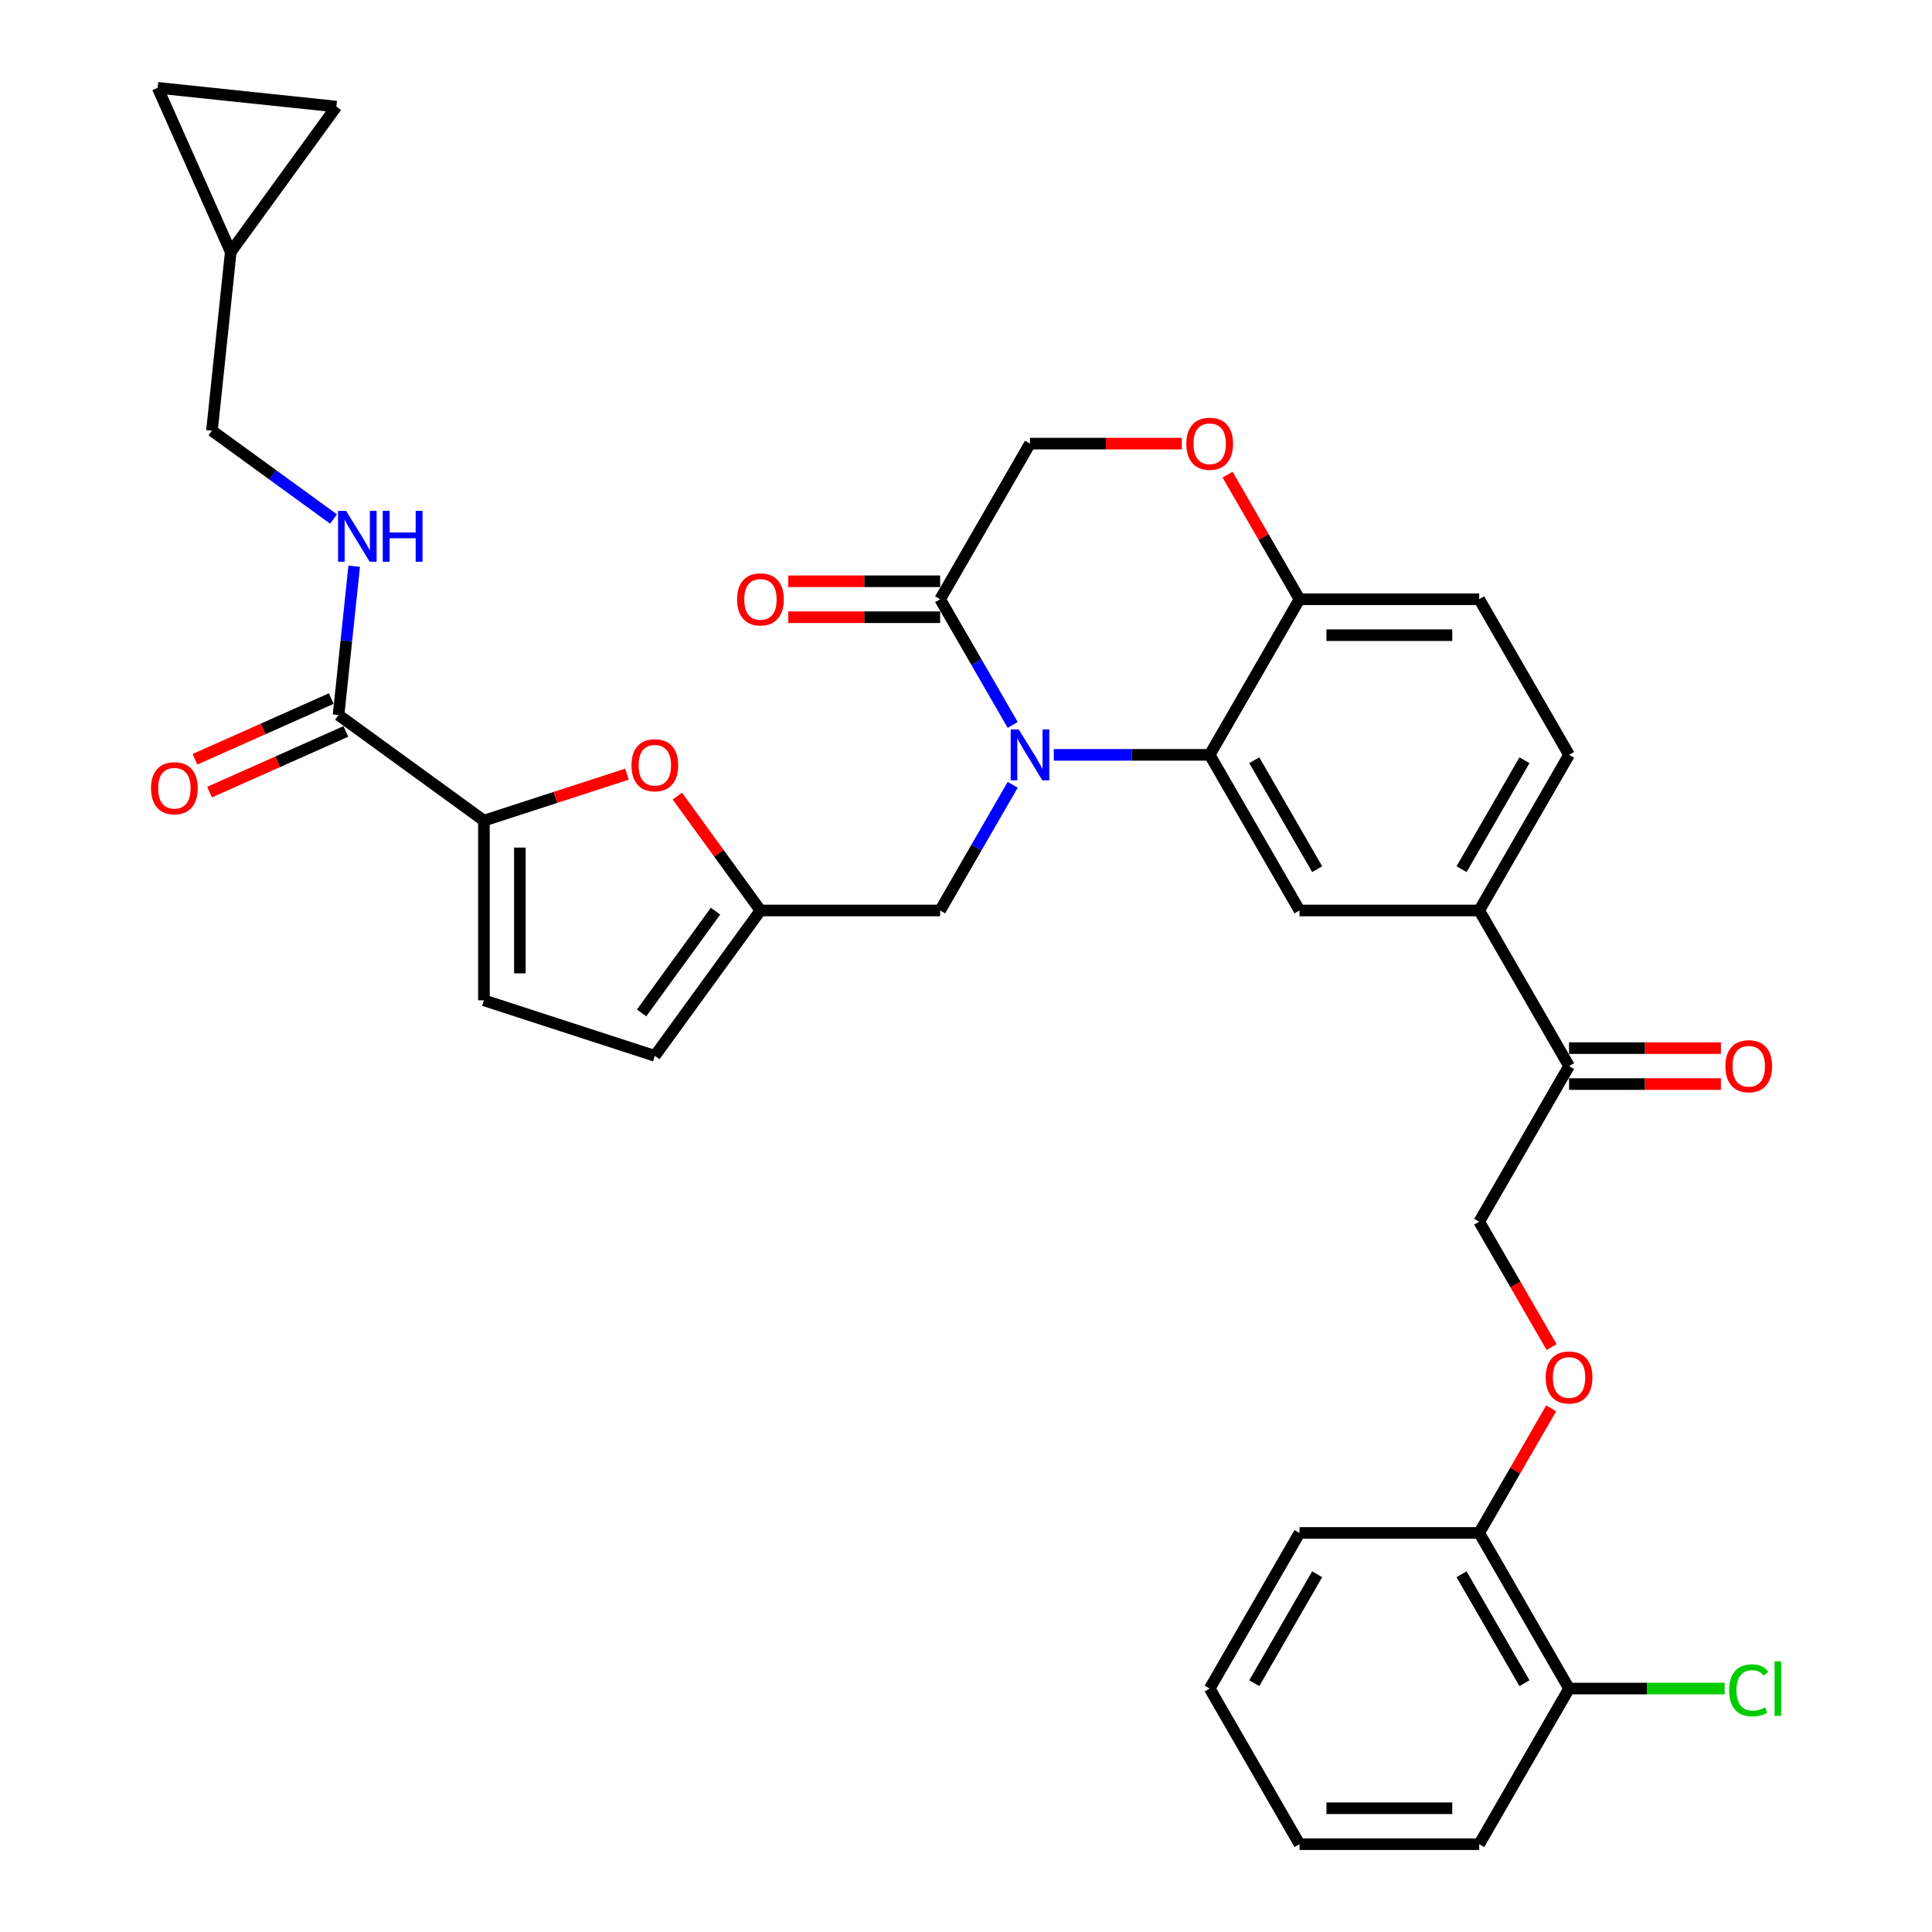 <?xml version='1.0' encoding='iso-8859-1'?>
<svg version='1.1' baseProfile='full'
              xmlns='http://www.w3.org/2000/svg'
                      xmlns:rdkit='http://www.rdkit.org/xml'
                      xmlns:xlink='http://www.w3.org/1999/xlink'
                  xml:space='preserve'
width='1000px' height='1000px' viewBox='0 0 1000 1000'>
<!-- END OF HEADER -->
<rect style='opacity:1.0;fill:#FFFFFF;stroke:none' width='1000' height='1000' x='0' y='0'> </rect>
<path class='bond-0' d='M 119.434,130.422 L 81.604,45.455' style='fill:none;fill-rule:evenodd;stroke:#000000;stroke-width:6px;stroke-linecap:butt;stroke-linejoin:miter;stroke-opacity:1' />
<path class='bond-1' d='M 119.434,130.422 L 174.103,55.176' style='fill:none;fill-rule:evenodd;stroke:#000000;stroke-width:6px;stroke-linecap:butt;stroke-linejoin:miter;stroke-opacity:1' />
<path class='bond-2' d='M 119.434,130.422 L 109.712,222.92' style='fill:none;fill-rule:evenodd;stroke:#000000;stroke-width:6px;stroke-linecap:butt;stroke-linejoin:miter;stroke-opacity:1' />
<path class='bond-3' d='M 175.235,370.088 L 179.282,331.586' style='fill:none;fill-rule:evenodd;stroke:#000000;stroke-width:6px;stroke-linecap:butt;stroke-linejoin:miter;stroke-opacity:1' />
<path class='bond-3' d='M 179.282,331.586 L 183.329,293.084' style='fill:none;fill-rule:evenodd;stroke:#0000FF;stroke-width:6px;stroke-linecap:butt;stroke-linejoin:miter;stroke-opacity:1' />
<path class='bond-4' d='M 171.452,361.591 L 136.177,377.297' style='fill:none;fill-rule:evenodd;stroke:#000000;stroke-width:6px;stroke-linecap:butt;stroke-linejoin:miter;stroke-opacity:1' />
<path class='bond-4' d='M 136.177,377.297 L 100.901,393.002' style='fill:none;fill-rule:evenodd;stroke:#FF0000;stroke-width:6px;stroke-linecap:butt;stroke-linejoin:miter;stroke-opacity:1' />
<path class='bond-4' d='M 179.018,378.585 L 143.743,394.29' style='fill:none;fill-rule:evenodd;stroke:#000000;stroke-width:6px;stroke-linecap:butt;stroke-linejoin:miter;stroke-opacity:1' />
<path class='bond-4' d='M 143.743,394.29 L 108.467,409.996' style='fill:none;fill-rule:evenodd;stroke:#FF0000;stroke-width:6px;stroke-linecap:butt;stroke-linejoin:miter;stroke-opacity:1' />
<path class='bond-5' d='M 175.235,370.088 L 250.48,424.757' style='fill:none;fill-rule:evenodd;stroke:#000000;stroke-width:6px;stroke-linecap:butt;stroke-linejoin:miter;stroke-opacity:1' />
<path class='bond-6' d='M 172.643,268.642 L 141.177,245.781' style='fill:none;fill-rule:evenodd;stroke:#0000FF;stroke-width:6px;stroke-linecap:butt;stroke-linejoin:miter;stroke-opacity:1' />
<path class='bond-6' d='M 141.177,245.781 L 109.712,222.92' style='fill:none;fill-rule:evenodd;stroke:#000000;stroke-width:6px;stroke-linecap:butt;stroke-linejoin:miter;stroke-opacity:1' />
<path class='bond-7' d='M 81.604,45.455 L 174.103,55.176' style='fill:none;fill-rule:evenodd;stroke:#000000;stroke-width:6px;stroke-linecap:butt;stroke-linejoin:miter;stroke-opacity:1' />
<path class='bond-8' d='M 803.11,697.259 L 784.374,664.807' style='fill:none;fill-rule:evenodd;stroke:#FF0000;stroke-width:6px;stroke-linecap:butt;stroke-linejoin:miter;stroke-opacity:1' />
<path class='bond-8' d='M 784.374,664.807 L 765.638,632.356' style='fill:none;fill-rule:evenodd;stroke:#000000;stroke-width:6px;stroke-linecap:butt;stroke-linejoin:miter;stroke-opacity:1' />
<path class='bond-9' d='M 802.874,728.956 L 784.256,761.203' style='fill:none;fill-rule:evenodd;stroke:#FF0000;stroke-width:6px;stroke-linecap:butt;stroke-linejoin:miter;stroke-opacity:1' />
<path class='bond-9' d='M 784.256,761.203 L 765.638,793.451' style='fill:none;fill-rule:evenodd;stroke:#000000;stroke-width:6px;stroke-linecap:butt;stroke-linejoin:miter;stroke-opacity:1' />
<path class='bond-10' d='M 765.638,954.545 L 672.63,954.545' style='fill:none;fill-rule:evenodd;stroke:#000000;stroke-width:6px;stroke-linecap:butt;stroke-linejoin:miter;stroke-opacity:1' />
<path class='bond-10' d='M 751.687,935.944 L 686.581,935.944' style='fill:none;fill-rule:evenodd;stroke:#000000;stroke-width:6px;stroke-linecap:butt;stroke-linejoin:miter;stroke-opacity:1' />
<path class='bond-11' d='M 765.638,954.545 L 812.142,873.998' style='fill:none;fill-rule:evenodd;stroke:#000000;stroke-width:6px;stroke-linecap:butt;stroke-linejoin:miter;stroke-opacity:1' />
<path class='bond-12' d='M 672.63,954.545 L 626.126,873.998' style='fill:none;fill-rule:evenodd;stroke:#000000;stroke-width:6px;stroke-linecap:butt;stroke-linejoin:miter;stroke-opacity:1' />
<path class='bond-13' d='M 765.638,471.261 L 812.142,390.713' style='fill:none;fill-rule:evenodd;stroke:#000000;stroke-width:6px;stroke-linecap:butt;stroke-linejoin:miter;stroke-opacity:1' />
<path class='bond-13' d='M 756.504,449.878 L 789.057,393.495' style='fill:none;fill-rule:evenodd;stroke:#000000;stroke-width:6px;stroke-linecap:butt;stroke-linejoin:miter;stroke-opacity:1' />
<path class='bond-14' d='M 765.638,471.261 L 672.63,471.261' style='fill:none;fill-rule:evenodd;stroke:#000000;stroke-width:6px;stroke-linecap:butt;stroke-linejoin:miter;stroke-opacity:1' />
<path class='bond-15' d='M 765.638,471.261 L 812.142,551.808' style='fill:none;fill-rule:evenodd;stroke:#000000;stroke-width:6px;stroke-linecap:butt;stroke-linejoin:miter;stroke-opacity:1' />
<path class='bond-16' d='M 812.142,390.713 L 765.638,310.166' style='fill:none;fill-rule:evenodd;stroke:#000000;stroke-width:6px;stroke-linecap:butt;stroke-linejoin:miter;stroke-opacity:1' />
<path class='bond-17' d='M 765.638,310.166 L 672.63,310.166' style='fill:none;fill-rule:evenodd;stroke:#000000;stroke-width:6px;stroke-linecap:butt;stroke-linejoin:miter;stroke-opacity:1' />
<path class='bond-17' d='M 751.687,328.768 L 686.581,328.768' style='fill:none;fill-rule:evenodd;stroke:#000000;stroke-width:6px;stroke-linecap:butt;stroke-linejoin:miter;stroke-opacity:1' />
<path class='bond-18' d='M 672.63,471.261 L 626.126,390.713' style='fill:none;fill-rule:evenodd;stroke:#000000;stroke-width:6px;stroke-linecap:butt;stroke-linejoin:miter;stroke-opacity:1' />
<path class='bond-18' d='M 681.764,449.878 L 649.211,393.495' style='fill:none;fill-rule:evenodd;stroke:#000000;stroke-width:6px;stroke-linecap:butt;stroke-linejoin:miter;stroke-opacity:1' />
<path class='bond-19' d='M 626.126,390.713 L 672.63,310.166' style='fill:none;fill-rule:evenodd;stroke:#000000;stroke-width:6px;stroke-linecap:butt;stroke-linejoin:miter;stroke-opacity:1' />
<path class='bond-20' d='M 626.126,390.713 L 585.779,390.713' style='fill:none;fill-rule:evenodd;stroke:#000000;stroke-width:6px;stroke-linecap:butt;stroke-linejoin:miter;stroke-opacity:1' />
<path class='bond-20' d='M 585.779,390.713 L 545.432,390.713' style='fill:none;fill-rule:evenodd;stroke:#0000FF;stroke-width:6px;stroke-linecap:butt;stroke-linejoin:miter;stroke-opacity:1' />
<path class='bond-21' d='M 672.63,310.166 L 654.012,277.919' style='fill:none;fill-rule:evenodd;stroke:#000000;stroke-width:6px;stroke-linecap:butt;stroke-linejoin:miter;stroke-opacity:1' />
<path class='bond-21' d='M 654.012,277.919 L 635.394,245.672' style='fill:none;fill-rule:evenodd;stroke:#FF0000;stroke-width:6px;stroke-linecap:butt;stroke-linejoin:miter;stroke-opacity:1' />
<path class='bond-22' d='M 611.709,229.618 L 572.413,229.618' style='fill:none;fill-rule:evenodd;stroke:#FF0000;stroke-width:6px;stroke-linecap:butt;stroke-linejoin:miter;stroke-opacity:1' />
<path class='bond-22' d='M 572.413,229.618 L 533.117,229.618' style='fill:none;fill-rule:evenodd;stroke:#000000;stroke-width:6px;stroke-linecap:butt;stroke-linejoin:miter;stroke-opacity:1' />
<path class='bond-23' d='M 533.117,229.618 L 486.613,310.166' style='fill:none;fill-rule:evenodd;stroke:#000000;stroke-width:6px;stroke-linecap:butt;stroke-linejoin:miter;stroke-opacity:1' />
<path class='bond-24' d='M 486.613,310.166 L 505.392,342.692' style='fill:none;fill-rule:evenodd;stroke:#000000;stroke-width:6px;stroke-linecap:butt;stroke-linejoin:miter;stroke-opacity:1' />
<path class='bond-24' d='M 505.392,342.692 L 524.171,375.218' style='fill:none;fill-rule:evenodd;stroke:#0000FF;stroke-width:6px;stroke-linecap:butt;stroke-linejoin:miter;stroke-opacity:1' />
<path class='bond-25' d='M 486.613,300.865 L 447.317,300.865' style='fill:none;fill-rule:evenodd;stroke:#000000;stroke-width:6px;stroke-linecap:butt;stroke-linejoin:miter;stroke-opacity:1' />
<path class='bond-25' d='M 447.317,300.865 L 408.022,300.865' style='fill:none;fill-rule:evenodd;stroke:#FF0000;stroke-width:6px;stroke-linecap:butt;stroke-linejoin:miter;stroke-opacity:1' />
<path class='bond-25' d='M 486.613,319.467 L 447.317,319.467' style='fill:none;fill-rule:evenodd;stroke:#000000;stroke-width:6px;stroke-linecap:butt;stroke-linejoin:miter;stroke-opacity:1' />
<path class='bond-25' d='M 447.317,319.467 L 408.022,319.467' style='fill:none;fill-rule:evenodd;stroke:#FF0000;stroke-width:6px;stroke-linecap:butt;stroke-linejoin:miter;stroke-opacity:1' />
<path class='bond-26' d='M 524.171,406.209 L 505.392,438.735' style='fill:none;fill-rule:evenodd;stroke:#0000FF;stroke-width:6px;stroke-linecap:butt;stroke-linejoin:miter;stroke-opacity:1' />
<path class='bond-26' d='M 505.392,438.735 L 486.613,471.261' style='fill:none;fill-rule:evenodd;stroke:#000000;stroke-width:6px;stroke-linecap:butt;stroke-linejoin:miter;stroke-opacity:1' />
<path class='bond-27' d='M 812.142,561.109 L 851.438,561.109' style='fill:none;fill-rule:evenodd;stroke:#000000;stroke-width:6px;stroke-linecap:butt;stroke-linejoin:miter;stroke-opacity:1' />
<path class='bond-27' d='M 851.438,561.109 L 890.734,561.109' style='fill:none;fill-rule:evenodd;stroke:#FF0000;stroke-width:6px;stroke-linecap:butt;stroke-linejoin:miter;stroke-opacity:1' />
<path class='bond-27' d='M 812.142,542.507 L 851.438,542.507' style='fill:none;fill-rule:evenodd;stroke:#000000;stroke-width:6px;stroke-linecap:butt;stroke-linejoin:miter;stroke-opacity:1' />
<path class='bond-27' d='M 851.438,542.507 L 890.734,542.507' style='fill:none;fill-rule:evenodd;stroke:#FF0000;stroke-width:6px;stroke-linecap:butt;stroke-linejoin:miter;stroke-opacity:1' />
<path class='bond-28' d='M 812.142,551.808 L 765.638,632.356' style='fill:none;fill-rule:evenodd;stroke:#000000;stroke-width:6px;stroke-linecap:butt;stroke-linejoin:miter;stroke-opacity:1' />
<path class='bond-29' d='M 250.48,424.757 L 287.5,412.728' style='fill:none;fill-rule:evenodd;stroke:#000000;stroke-width:6px;stroke-linecap:butt;stroke-linejoin:miter;stroke-opacity:1' />
<path class='bond-29' d='M 287.5,412.728 L 324.52,400.7' style='fill:none;fill-rule:evenodd;stroke:#FF0000;stroke-width:6px;stroke-linecap:butt;stroke-linejoin:miter;stroke-opacity:1' />
<path class='bond-30' d='M 250.48,424.757 L 250.48,517.765' style='fill:none;fill-rule:evenodd;stroke:#000000;stroke-width:6px;stroke-linecap:butt;stroke-linejoin:miter;stroke-opacity:1' />
<path class='bond-30' d='M 269.082,438.708 L 269.082,503.814' style='fill:none;fill-rule:evenodd;stroke:#000000;stroke-width:6px;stroke-linecap:butt;stroke-linejoin:miter;stroke-opacity:1' />
<path class='bond-31' d='M 350.6,412.069 L 372.102,441.665' style='fill:none;fill-rule:evenodd;stroke:#FF0000;stroke-width:6px;stroke-linecap:butt;stroke-linejoin:miter;stroke-opacity:1' />
<path class='bond-31' d='M 372.102,441.665 L 393.605,471.261' style='fill:none;fill-rule:evenodd;stroke:#000000;stroke-width:6px;stroke-linecap:butt;stroke-linejoin:miter;stroke-opacity:1' />
<path class='bond-32' d='M 393.605,471.261 L 338.936,546.506' style='fill:none;fill-rule:evenodd;stroke:#000000;stroke-width:6px;stroke-linecap:butt;stroke-linejoin:miter;stroke-opacity:1' />
<path class='bond-32' d='M 370.356,471.614 L 332.088,524.285' style='fill:none;fill-rule:evenodd;stroke:#000000;stroke-width:6px;stroke-linecap:butt;stroke-linejoin:miter;stroke-opacity:1' />
<path class='bond-33' d='M 393.605,471.261 L 486.613,471.261' style='fill:none;fill-rule:evenodd;stroke:#000000;stroke-width:6px;stroke-linecap:butt;stroke-linejoin:miter;stroke-opacity:1' />
<path class='bond-34' d='M 338.936,546.506 L 250.48,517.765' style='fill:none;fill-rule:evenodd;stroke:#000000;stroke-width:6px;stroke-linecap:butt;stroke-linejoin:miter;stroke-opacity:1' />
<path class='bond-35' d='M 626.126,873.998 L 672.63,793.451' style='fill:none;fill-rule:evenodd;stroke:#000000;stroke-width:6px;stroke-linecap:butt;stroke-linejoin:miter;stroke-opacity:1' />
<path class='bond-35' d='M 649.211,871.217 L 681.764,814.834' style='fill:none;fill-rule:evenodd;stroke:#000000;stroke-width:6px;stroke-linecap:butt;stroke-linejoin:miter;stroke-opacity:1' />
<path class='bond-36' d='M 672.63,793.451 L 765.638,793.451' style='fill:none;fill-rule:evenodd;stroke:#000000;stroke-width:6px;stroke-linecap:butt;stroke-linejoin:miter;stroke-opacity:1' />
<path class='bond-37' d='M 765.638,793.451 L 812.142,873.998' style='fill:none;fill-rule:evenodd;stroke:#000000;stroke-width:6px;stroke-linecap:butt;stroke-linejoin:miter;stroke-opacity:1' />
<path class='bond-37' d='M 756.504,814.834 L 789.057,871.217' style='fill:none;fill-rule:evenodd;stroke:#000000;stroke-width:6px;stroke-linecap:butt;stroke-linejoin:miter;stroke-opacity:1' />
<path class='bond-38' d='M 812.142,873.998 L 852.405,873.998' style='fill:none;fill-rule:evenodd;stroke:#000000;stroke-width:6px;stroke-linecap:butt;stroke-linejoin:miter;stroke-opacity:1' />
<path class='bond-38' d='M 852.405,873.998 L 892.668,873.998' style='fill:none;fill-rule:evenodd;stroke:#00CC00;stroke-width:6px;stroke-linecap:butt;stroke-linejoin:miter;stroke-opacity:1' />
<path  class='atom-2' d='M 179.135 264.419
L 187.766 278.371
Q 188.622 279.747, 189.998 282.24
Q 191.375 284.732, 191.449 284.881
L 191.449 264.419
L 194.946 264.419
L 194.946 290.759
L 191.338 290.759
L 182.074 275.506
Q 180.995 273.72, 179.842 271.674
Q 178.726 269.628, 178.391 268.995
L 178.391 290.759
L 174.968 290.759
L 174.968 264.419
L 179.135 264.419
' fill='#0000FF'/>
<path  class='atom-2' d='M 198.109 264.419
L 201.68 264.419
L 201.68 275.617
L 215.148 275.617
L 215.148 264.419
L 218.719 264.419
L 218.719 290.759
L 215.148 290.759
L 215.148 278.594
L 201.68 278.594
L 201.68 290.759
L 198.109 290.759
L 198.109 264.419
' fill='#0000FF'/>
<path  class='atom-3' d='M 78.177 407.992
Q 78.177 401.668, 81.302 398.133
Q 84.427 394.599, 90.268 394.599
Q 96.109 394.599, 99.234 398.133
Q 102.359 401.668, 102.359 407.992
Q 102.359 414.391, 99.197 418.037
Q 96.034 421.646, 90.268 421.646
Q 84.464 421.646, 81.302 418.037
Q 78.177 414.428, 78.177 407.992
M 90.268 418.669
Q 94.286 418.669, 96.444 415.991
Q 98.639 413.275, 98.639 407.992
Q 98.639 402.821, 96.444 400.217
Q 94.286 397.575, 90.268 397.575
Q 86.25 397.575, 84.055 400.179
Q 81.897 402.784, 81.897 407.992
Q 81.897 413.312, 84.055 415.991
Q 86.25 418.669, 90.268 418.669
' fill='#FF0000'/>
<path  class='atom-5' d='M 800.051 712.978
Q 800.051 706.653, 803.176 703.119
Q 806.301 699.584, 812.142 699.584
Q 817.983 699.584, 821.108 703.119
Q 824.233 706.653, 824.233 712.978
Q 824.233 719.377, 821.071 723.022
Q 817.909 726.631, 812.142 726.631
Q 806.338 726.631, 803.176 723.022
Q 800.051 719.414, 800.051 712.978
M 812.142 723.655
Q 816.16 723.655, 818.318 720.976
Q 820.513 718.26, 820.513 712.978
Q 820.513 707.806, 818.318 705.202
Q 816.16 702.561, 812.142 702.561
Q 808.124 702.561, 805.929 705.165
Q 803.771 707.769, 803.771 712.978
Q 803.771 718.298, 805.929 720.976
Q 808.124 723.655, 812.142 723.655
' fill='#FF0000'/>
<path  class='atom-14' d='M 614.035 229.693
Q 614.035 223.368, 617.16 219.834
Q 620.285 216.3, 626.126 216.3
Q 631.967 216.3, 635.092 219.834
Q 638.217 223.368, 638.217 229.693
Q 638.217 236.092, 635.054 239.738
Q 631.892 243.347, 626.126 243.347
Q 620.322 243.347, 617.16 239.738
Q 614.035 236.129, 614.035 229.693
M 626.126 240.37
Q 630.144 240.37, 632.301 237.692
Q 634.496 234.976, 634.496 229.693
Q 634.496 224.522, 632.301 221.917
Q 630.144 219.276, 626.126 219.276
Q 622.108 219.276, 619.913 221.88
Q 617.755 224.484, 617.755 229.693
Q 617.755 235.013, 619.913 237.692
Q 622.108 240.37, 626.126 240.37
' fill='#FF0000'/>
<path  class='atom-17' d='M 527.295 377.543
L 535.926 391.495
Q 536.782 392.871, 538.159 395.364
Q 539.535 397.856, 539.609 398.005
L 539.609 377.543
L 543.107 377.543
L 543.107 403.883
L 539.498 403.883
L 530.234 388.63
Q 529.155 386.844, 528.002 384.798
Q 526.886 382.752, 526.551 382.119
L 526.551 403.883
L 523.128 403.883
L 523.128 377.543
L 527.295 377.543
' fill='#0000FF'/>
<path  class='atom-18' d='M 381.514 310.24
Q 381.514 303.916, 384.639 300.381
Q 387.764 296.847, 393.605 296.847
Q 399.446 296.847, 402.571 300.381
Q 405.696 303.916, 405.696 310.24
Q 405.696 316.639, 402.534 320.285
Q 399.372 323.894, 393.605 323.894
Q 387.802 323.894, 384.639 320.285
Q 381.514 316.677, 381.514 310.24
M 393.605 320.918
Q 397.623 320.918, 399.781 318.239
Q 401.976 315.523, 401.976 310.24
Q 401.976 305.069, 399.781 302.465
Q 397.623 299.823, 393.605 299.823
Q 389.587 299.823, 387.392 302.428
Q 385.235 305.032, 385.235 310.24
Q 385.235 315.56, 387.392 318.239
Q 389.587 320.918, 393.605 320.918
' fill='#FF0000'/>
<path  class='atom-20' d='M 893.059 551.883
Q 893.059 545.558, 896.184 542.024
Q 899.309 538.489, 905.15 538.489
Q 910.991 538.489, 914.116 542.024
Q 917.241 545.558, 917.241 551.883
Q 917.241 558.282, 914.079 561.928
Q 910.917 565.536, 905.15 565.536
Q 899.346 565.536, 896.184 561.928
Q 893.059 558.319, 893.059 551.883
M 905.15 562.56
Q 909.168 562.56, 911.326 559.881
Q 913.521 557.166, 913.521 551.883
Q 913.521 546.711, 911.326 544.107
Q 909.168 541.466, 905.15 541.466
Q 901.132 541.466, 898.937 544.07
Q 896.779 546.674, 896.779 551.883
Q 896.779 557.203, 898.937 559.881
Q 901.132 562.56, 905.15 562.56
' fill='#FF0000'/>
<path  class='atom-23' d='M 326.845 396.09
Q 326.845 389.765, 329.97 386.231
Q 333.095 382.697, 338.936 382.697
Q 344.777 382.697, 347.902 386.231
Q 351.027 389.765, 351.027 396.09
Q 351.027 402.489, 347.865 406.135
Q 344.703 409.744, 338.936 409.744
Q 333.133 409.744, 329.97 406.135
Q 326.845 402.526, 326.845 396.09
M 338.936 406.767
Q 342.954 406.767, 345.112 404.089
Q 347.307 401.373, 347.307 396.09
Q 347.307 390.919, 345.112 388.315
Q 342.954 385.673, 338.936 385.673
Q 334.918 385.673, 332.723 388.277
Q 330.566 390.882, 330.566 396.09
Q 330.566 401.41, 332.723 404.089
Q 334.918 406.767, 338.936 406.767
' fill='#FF0000'/>
<path  class='atom-32' d='M 894.994 874.909
Q 894.994 868.362, 898.044 864.939
Q 901.132 861.479, 906.973 861.479
Q 912.405 861.479, 915.307 865.311
L 912.851 867.32
Q 910.731 864.53, 906.973 864.53
Q 902.992 864.53, 900.872 867.208
Q 898.788 869.85, 898.788 874.909
Q 898.788 880.118, 900.946 882.797
Q 903.141 885.475, 907.382 885.475
Q 910.284 885.475, 913.67 883.727
L 914.711 886.517
Q 913.335 887.41, 911.252 887.931
Q 909.168 888.451, 906.862 888.451
Q 901.132 888.451, 898.044 884.954
Q 894.994 881.457, 894.994 874.909
' fill='#00CC00'/>
<path  class='atom-32' d='M 918.506 859.879
L 921.929 859.879
L 921.929 888.117
L 918.506 888.117
L 918.506 859.879
' fill='#00CC00'/>
</svg>
